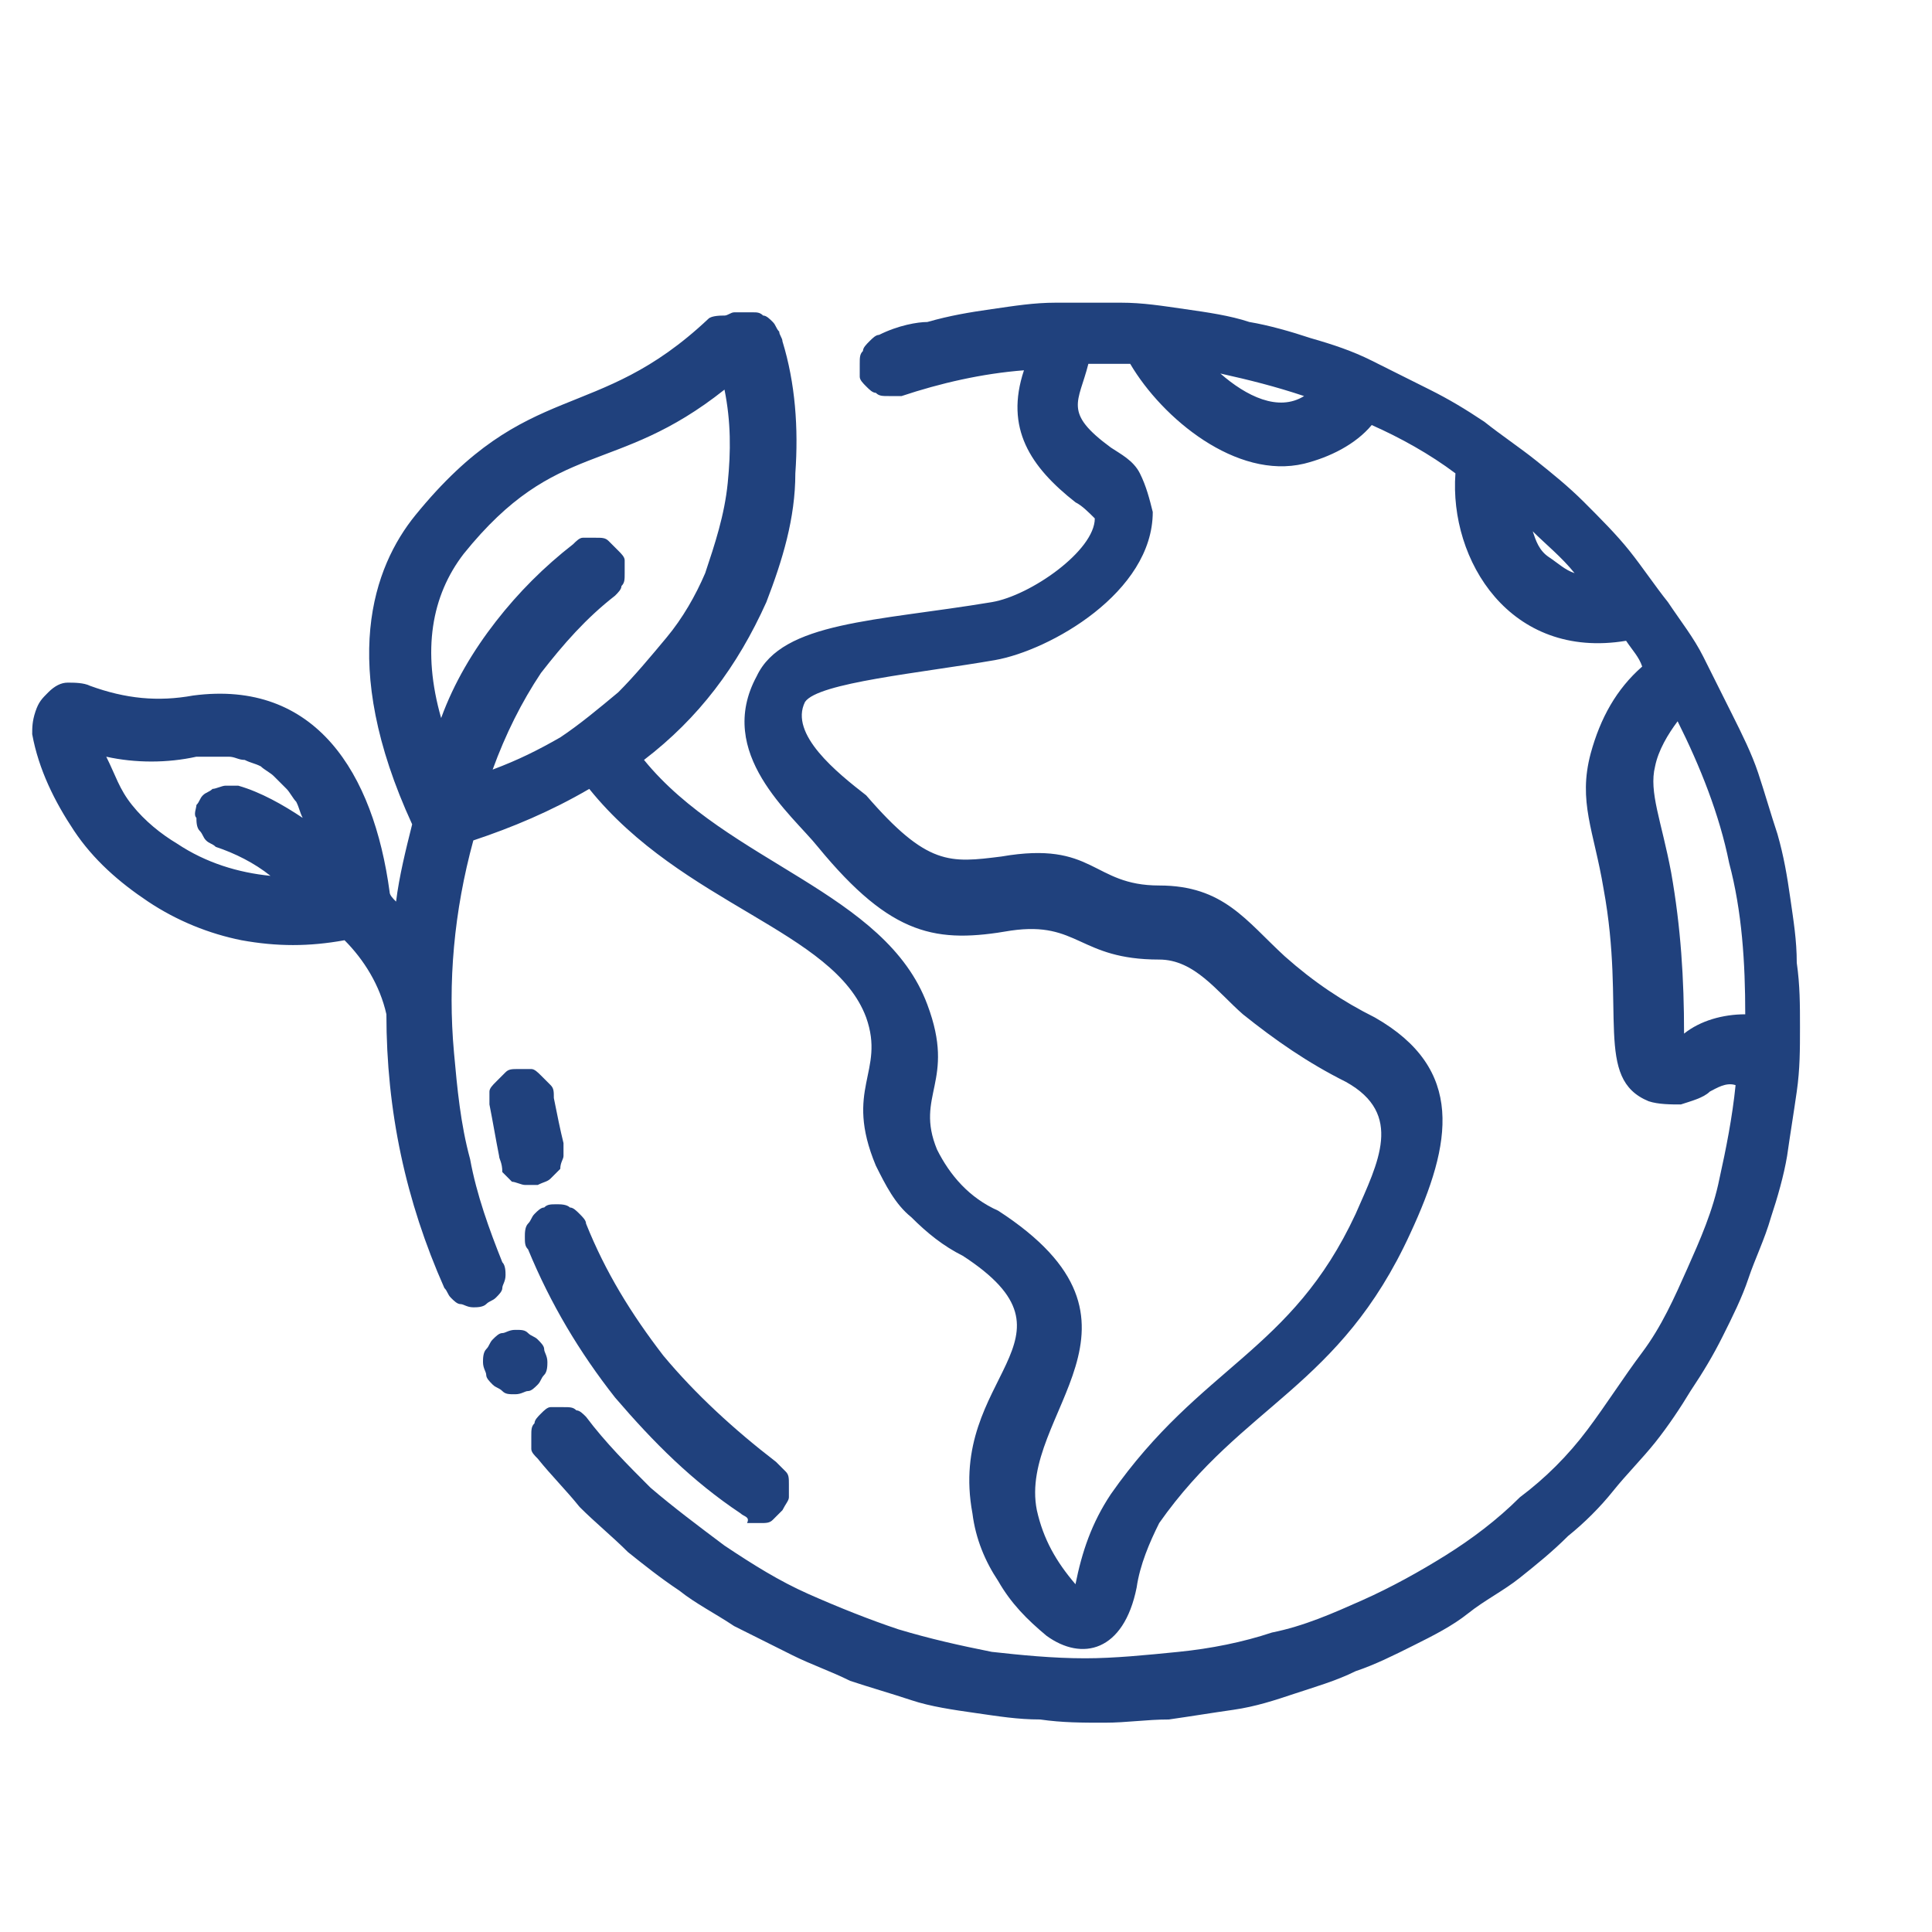 <?xml version="1.0" encoding="utf-8"?>
<!-- Generator: Adobe Illustrator 26.2.1, SVG Export Plug-In . SVG Version: 6.00 Build 0)  -->
<svg version="1.1" id="Capa_1" xmlns="http://www.w3.org/2000/svg" xmlns:xlink="http://www.w3.org/1999/xlink" x="0px" y="0px"
	 viewBox="0 0 60 60" style="enable-background:new 0 0 60 60;" xml:space="preserve">
<style type="text/css">
	.st0{fill:#20417D;}
	.st1{clip-path:url(#SVGID_00000070087657982952962780000011392060510468720791_);}
</style>
<path class="st0" d="M23,47c-1.5-1-2.7-2.2-3.9-3.6c-1.1-1.4-2-2.9-2.7-4.6c-0.1-0.1-0.1-0.2-0.1-0.4c0-0.1,0-0.3,0.1-0.4
	c0.1-0.1,0.1-0.2,0.2-0.3c0.1-0.1,0.2-0.2,0.3-0.2c0.1-0.1,0.2-0.1,0.4-0.1c0.1,0,0.3,0,0.4,0.1c0.1,0,0.2,0.1,0.3,0.2
	c0.1,0.1,0.2,0.2,0.2,0.3c0.6,1.5,1.4,2.8,2.4,4.1c1,1.2,2.2,2.3,3.5,3.3c0.1,0.1,0.2,0.2,0.3,0.3c0.1,0.1,0.1,0.2,0.1,0.4
	c0,0.1,0,0.3,0,0.4c0,0.1-0.1,0.2-0.2,0.4c-0.1,0.1-0.2,0.2-0.3,0.3c-0.1,0.1-0.2,0.1-0.4,0.1c-0.1,0-0.3,0-0.4,0
	C23.3,47.1,23.1,47.1,23,47z"/>
<path class="st0" d="M15.5,35.9c-0.1-0.5-0.2-1.1-0.3-1.6c0-0.1,0-0.3,0-0.4c0-0.1,0.1-0.2,0.2-0.3c0.1-0.1,0.2-0.2,0.3-0.3
	c0.1-0.1,0.2-0.1,0.4-0.1c0.1,0,0.3,0,0.4,0c0.1,0,0.2,0.1,0.3,0.2c0.1,0.1,0.2,0.2,0.3,0.3c0.1,0.1,0.1,0.2,0.1,0.4
	c0.1,0.5,0.2,1,0.3,1.4c0,0.1,0,0.3,0,0.4c0,0.1-0.1,0.2-0.1,0.4c-0.1,0.1-0.2,0.2-0.3,0.3c-0.1,0.1-0.2,0.1-0.4,0.2
	c-0.1,0-0.3,0-0.4,0c-0.1,0-0.3-0.1-0.4-0.1c-0.1-0.1-0.2-0.2-0.3-0.3C15.6,36.1,15.5,36,15.5,35.9z"/>
<g>
	<defs>
		<rect id="SVGID_1_" x="0.9" y="8.9" width="55.5" height="44.8"/>
	</defs>
	<clipPath id="SVGID_00000104703869071297392730000001339276381291689865_">
		<use xlink:href="#SVGID_1_"  style="overflow:visible;"/>
	</clipPath>
	<g style="clip-path:url(#SVGID_00000104703869071297392730000001339276381291689865_);">
		<path class="st0" d="M27.3,10.4c-0.1,0-0.2,0.1-0.3,0.2c-0.1,0.1-0.2,0.2-0.2,0.3c-0.1,0.1-0.1,0.2-0.1,0.4c0,0.1,0,0.3,0,0.4
			c0,0.1,0.1,0.2,0.2,0.3c0.1,0.1,0.2,0.2,0.3,0.2c0.1,0.1,0.2,0.1,0.4,0.1c0.1,0,0.3,0,0.4,0c1.2-0.4,2.5-0.7,3.8-0.8
			c-0.6,1.8,0.2,3,1.6,4.1c0.2,0.1,0.4,0.3,0.6,0.5c0,1-2,2.4-3.2,2.6c-3.6,0.6-6.5,0.6-7.3,2.3c-1.3,2.4,1.1,4.3,1.9,5.3
			c2.3,2.8,3.7,3,6,2.6c2.1-0.3,2.1,0.9,4.6,0.9c1.1,0,1.8,1,2.6,1.7c1,0.8,2,1.5,3.2,2.1c1.8,1,1,2.5,0.3,4.1
			c-2,4.3-4.8,4.7-7.6,8.7c-0.6,0.9-0.9,1.8-1.1,2.8c-0.6-0.7-1-1.4-1.2-2.3c-0.6-3,4.2-5.8-1.2-9.3c-0.9-0.4-1.5-1.1-1.9-1.9
			c-0.7-1.7,0.6-2.1-0.3-4.5c-1.3-3.5-6.2-4.4-8.8-7.6c1.7-1.3,2.9-2.9,3.8-4.9c0.5-1.3,0.9-2.6,0.9-4c0.1-1.4,0-2.8-0.4-4.1
			c0-0.1-0.1-0.2-0.1-0.3c-0.1-0.1-0.1-0.2-0.2-0.3c-0.1-0.1-0.2-0.2-0.3-0.2c-0.1-0.1-0.2-0.1-0.3-0.1c-0.1,0-0.2,0-0.3,0
			c-0.1,0-0.2,0-0.3,0c-0.1,0-0.2,0.1-0.3,0.1S22.1,9.8,22,9.9c-3.5,3.3-5.6,1.8-9.1,6.1c-1.3,1.6-2.4,4.6-0.1,9.6l0,0
			c-0.2,0.8-0.4,1.6-0.5,2.4c-0.1-0.1-0.2-0.2-0.2-0.3c-0.5-3.7-2.3-6.6-6.1-6.1c-1.1,0.2-2.1,0.1-3.2-0.3c-0.2-0.1-0.5-0.1-0.7-0.1
			c-0.2,0-0.4,0.1-0.6,0.3c-0.2,0.2-0.3,0.3-0.4,0.6C1,22.4,1,22.6,1,22.8c0.2,1.1,0.7,2.1,1.3,3c0.6,0.9,1.4,1.6,2.3,2.2
			c0.9,0.6,1.9,1,2.9,1.2c1.1,0.2,2.1,0.2,3.2,0c0.6,0.6,1.1,1.4,1.3,2.3c0,3,0.6,5.8,1.8,8.5c0.1,0.1,0.1,0.2,0.2,0.3
			c0.1,0.1,0.2,0.2,0.3,0.2c0.1,0,0.2,0.1,0.4,0.1c0.1,0,0.3,0,0.4-0.1c0.1-0.1,0.2-0.1,0.3-0.2c0.1-0.1,0.2-0.2,0.2-0.3
			c0-0.1,0.1-0.2,0.1-0.4c0-0.1,0-0.3-0.1-0.4c-0.4-1-0.8-2.1-1-3.2c-0.3-1.1-0.4-2.2-0.5-3.3s-0.1-2.2,0-3.3
			c0.1-1.1,0.3-2.2,0.6-3.3c1.2-0.4,2.4-0.9,3.6-1.6c2.9,3.6,7.6,4.4,8.6,7.1c0.6,1.7-0.7,2.2,0.3,4.6c0.3,0.6,0.6,1.2,1.1,1.6
			c0.5,0.5,1,0.9,1.6,1.2c4,2.6-0.5,3.7,0.3,8c0.1,0.8,0.4,1.5,0.8,2.1c0.4,0.7,0.9,1.2,1.5,1.7c1.1,0.8,2.4,0.5,2.8-1.5
			c0.1-0.7,0.4-1.4,0.7-2c2.6-3.7,5.6-4.2,7.8-9c1.3-2.8,1.7-5.1-1.1-6.7c-1-0.5-1.9-1.1-2.8-1.9c-1.2-1.1-1.9-2.2-3.9-2.2
			c-2.1,0-2-1.4-4.9-0.9c-1.6,0.2-2.3,0.3-4.2-1.9C26,24,24.5,22.8,25,21.8c0.4-0.6,3.6-0.9,5.9-1.3c1.7-0.3,4.9-2.1,4.9-4.6
			c-0.1-0.4-0.2-0.8-0.4-1.2s-0.6-0.6-0.9-0.8c-1.5-1.1-1-1.4-0.7-2.6c0.4,0,0.9,0,1.3,0c1,1.7,3.3,3.6,5.4,3.1
			c0.8-0.2,1.6-0.6,2.1-1.2c0.9,0.4,1.8,0.9,2.6,1.5c-0.2,2.7,1.7,5.8,5.3,5.2c0.2,0.3,0.4,0.5,0.5,0.8c-0.8,0.7-1.3,1.6-1.6,2.7
			c-0.4,1.5,0.1,2.4,0.4,4.2c0.7,3.8-0.3,5.9,1.4,6.6c0.3,0.1,0.7,0.1,1,0.1c0.3-0.1,0.7-0.2,0.9-0.4c0.2-0.1,0.5-0.3,0.8-0.2
			c-0.1,1-0.3,2-0.5,2.9c-0.2,1-0.6,1.9-1,2.8c-0.4,0.9-0.8,1.8-1.4,2.6s-1.1,1.6-1.7,2.4c-0.6,0.8-1.3,1.5-2.1,2.1
			c-0.7,0.7-1.5,1.3-2.3,1.8c-0.8,0.5-1.7,1-2.6,1.4c-0.9,0.4-1.8,0.8-2.8,1c-0.9,0.3-1.9,0.5-2.9,0.6c-1,0.1-2,0.2-2.9,0.2
			c-1,0-2-0.1-2.9-0.2c-1-0.2-1.9-0.4-2.9-0.7c-0.9-0.3-1.9-0.7-2.8-1.1c-0.9-0.4-1.7-0.9-2.6-1.5c-0.8-0.6-1.6-1.2-2.3-1.8
			c-0.7-0.7-1.4-1.4-2-2.2c-0.1-0.1-0.2-0.2-0.3-0.2c-0.1-0.1-0.2-0.1-0.4-0.1c-0.1,0-0.3,0-0.4,0c-0.1,0-0.2,0.1-0.3,0.2
			c-0.1,0.1-0.2,0.2-0.2,0.3c-0.1,0.1-0.1,0.2-0.1,0.4c0,0.1,0,0.3,0,0.4c0,0.1,0.1,0.2,0.2,0.3c0.4,0.5,0.9,1,1.3,1.5
			c0.5,0.5,1,0.9,1.5,1.4c0.5,0.4,1,0.8,1.6,1.2c0.5,0.4,1.1,0.7,1.7,1.1c0.6,0.3,1.2,0.6,1.8,0.9c0.6,0.3,1.2,0.5,1.8,0.8
			c0.6,0.2,1.3,0.4,1.9,0.6c0.6,0.2,1.3,0.3,2,0.4c0.7,0.1,1.3,0.2,2,0.2c0.7,0.1,1.3,0.1,2,0.1c0.7,0,1.3-0.1,2-0.1
			c0.7-0.1,1.3-0.2,2-0.3c0.7-0.1,1.3-0.3,1.9-0.5c0.6-0.2,1.3-0.4,1.9-0.7c0.6-0.2,1.2-0.5,1.8-0.8c0.6-0.3,1.2-0.6,1.7-1
			s1.1-0.7,1.6-1.1c0.5-0.4,1-0.8,1.5-1.3c0.5-0.4,1-0.9,1.4-1.4c0.4-0.5,0.9-1,1.3-1.5c0.4-0.5,0.8-1.1,1.1-1.6
			c0.4-0.6,0.7-1.1,1-1.7c0.3-0.6,0.6-1.2,0.8-1.8c0.2-0.6,0.5-1.2,0.7-1.9c0.2-0.6,0.4-1.3,0.5-1.9c0.1-0.7,0.2-1.3,0.3-2
			c0.1-0.7,0.1-1.3,0.1-2c0-0.7,0-1.3-0.1-2c0-0.7-0.1-1.3-0.2-2c-0.1-0.7-0.2-1.3-0.4-2c-0.2-0.6-0.4-1.3-0.6-1.9s-0.5-1.2-0.8-1.8
			c-0.3-0.6-0.6-1.2-0.9-1.8c-0.3-0.6-0.7-1.1-1.1-1.7c-0.4-0.5-0.8-1.1-1.2-1.6c-0.4-0.5-0.9-1-1.4-1.5s-1-0.9-1.5-1.3
			c-0.5-0.4-1.1-0.8-1.6-1.2c-0.6-0.4-1.1-0.7-1.7-1c-0.6-0.3-1.2-0.6-1.8-0.9c-0.6-0.3-1.2-0.5-1.9-0.7c-0.6-0.2-1.3-0.4-1.9-0.5
			c-0.6-0.2-1.3-0.3-2-0.4c-0.7-0.1-1.3-0.2-2-0.2c-0.7,0-1.3,0-2,0c-0.7,0-1.3,0.1-2,0.2s-1.3,0.2-2,0.4
			C28.5,10,27.9,10.1,27.3,10.4z M14.4,17.2c2.9-3.6,4.7-2.4,8.1-5.1c0.2,1,0.2,1.9,0.1,2.9c-0.1,1-0.4,1.9-0.7,2.8
			c-0.3,0.7-0.7,1.4-1.2,2c-0.5,0.6-1,1.2-1.5,1.7c-0.6,0.5-1.2,1-1.8,1.4c-0.7,0.4-1.3,0.7-2.1,1c0.4-1.1,0.9-2.1,1.5-3
			c0.7-0.9,1.4-1.7,2.3-2.4c0.1-0.1,0.2-0.2,0.2-0.3c0.1-0.1,0.1-0.2,0.1-0.4c0-0.1,0-0.3,0-0.4c0-0.1-0.1-0.2-0.2-0.3
			c-0.1-0.1-0.2-0.2-0.3-0.3c-0.1-0.1-0.2-0.1-0.4-0.1c-0.1,0-0.3,0-0.4,0s-0.2,0.1-0.3,0.2c-0.9,0.7-1.7,1.5-2.4,2.4
			c-0.7,0.9-1.3,1.9-1.7,3C13.1,20.2,13.4,18.5,14.4,17.2z M3.3,23.5c0.9,0.2,1.9,0.2,2.8,0c0.2,0,0.3,0,0.5,0s0.3,0,0.5,0
			c0.2,0,0.3,0.1,0.5,0.1c0.2,0.1,0.3,0.1,0.5,0.2c0.1,0.1,0.3,0.2,0.4,0.3c0.1,0.1,0.2,0.2,0.4,0.4c0.1,0.1,0.2,0.3,0.3,0.4
			c0.1,0.2,0.1,0.3,0.2,0.5c-0.6-0.4-1.3-0.8-2-1c-0.1,0-0.3,0-0.4,0c-0.1,0-0.3,0.1-0.4,0.1c-0.1,0.1-0.2,0.1-0.3,0.2
			c-0.1,0.1-0.1,0.2-0.2,0.3c0,0.1-0.1,0.3,0,0.4c0,0.1,0,0.3,0.1,0.4c0.1,0.1,0.1,0.2,0.2,0.3c0.1,0.1,0.2,0.1,0.3,0.2
			c0.6,0.2,1.2,0.5,1.7,0.9c-1-0.1-2-0.4-2.9-1c-0.5-0.3-1-0.7-1.4-1.2S3.6,24.1,3.3,23.5z M37.9,11.6c0.9,0.2,1.7,0.4,2.6,0.7
			C39.7,12.8,38.7,12.3,37.9,11.6z M47.6,16.5c0.4,0.4,0.9,0.8,1.3,1.3c-0.3-0.1-0.5-0.3-0.8-0.5S47.7,16.8,47.6,16.5z M52.3,32.1
			c0-1.7-0.1-3.3-0.4-5c-0.3-1.6-0.7-2.5-0.5-3.3c0.1-0.5,0.4-1,0.7-1.4c0.7,1.4,1.3,2.9,1.6,4.4c0.4,1.5,0.5,3.1,0.5,4.7
			C53.5,31.5,52.8,31.7,52.3,32.1z"/>
	</g>
</g>
<path class="st0" d="M17,42.3c0,0.1,0,0.3-0.1,0.4s-0.1,0.2-0.2,0.3c-0.1,0.1-0.2,0.2-0.3,0.2s-0.2,0.1-0.4,0.1s-0.3,0-0.4-0.1
	c-0.1-0.1-0.2-0.1-0.3-0.2c-0.1-0.1-0.2-0.2-0.2-0.3c0-0.1-0.1-0.2-0.1-0.4c0-0.1,0-0.3,0.1-0.4c0.1-0.1,0.1-0.2,0.2-0.3
	s0.2-0.2,0.3-0.2c0.1,0,0.2-0.1,0.4-0.1s0.3,0,0.4,0.1c0.1,0.1,0.2,0.1,0.3,0.2c0.1,0.1,0.2,0.2,0.2,0.3C16.9,42,17,42.1,17,42.3z"
	/>
</svg>
